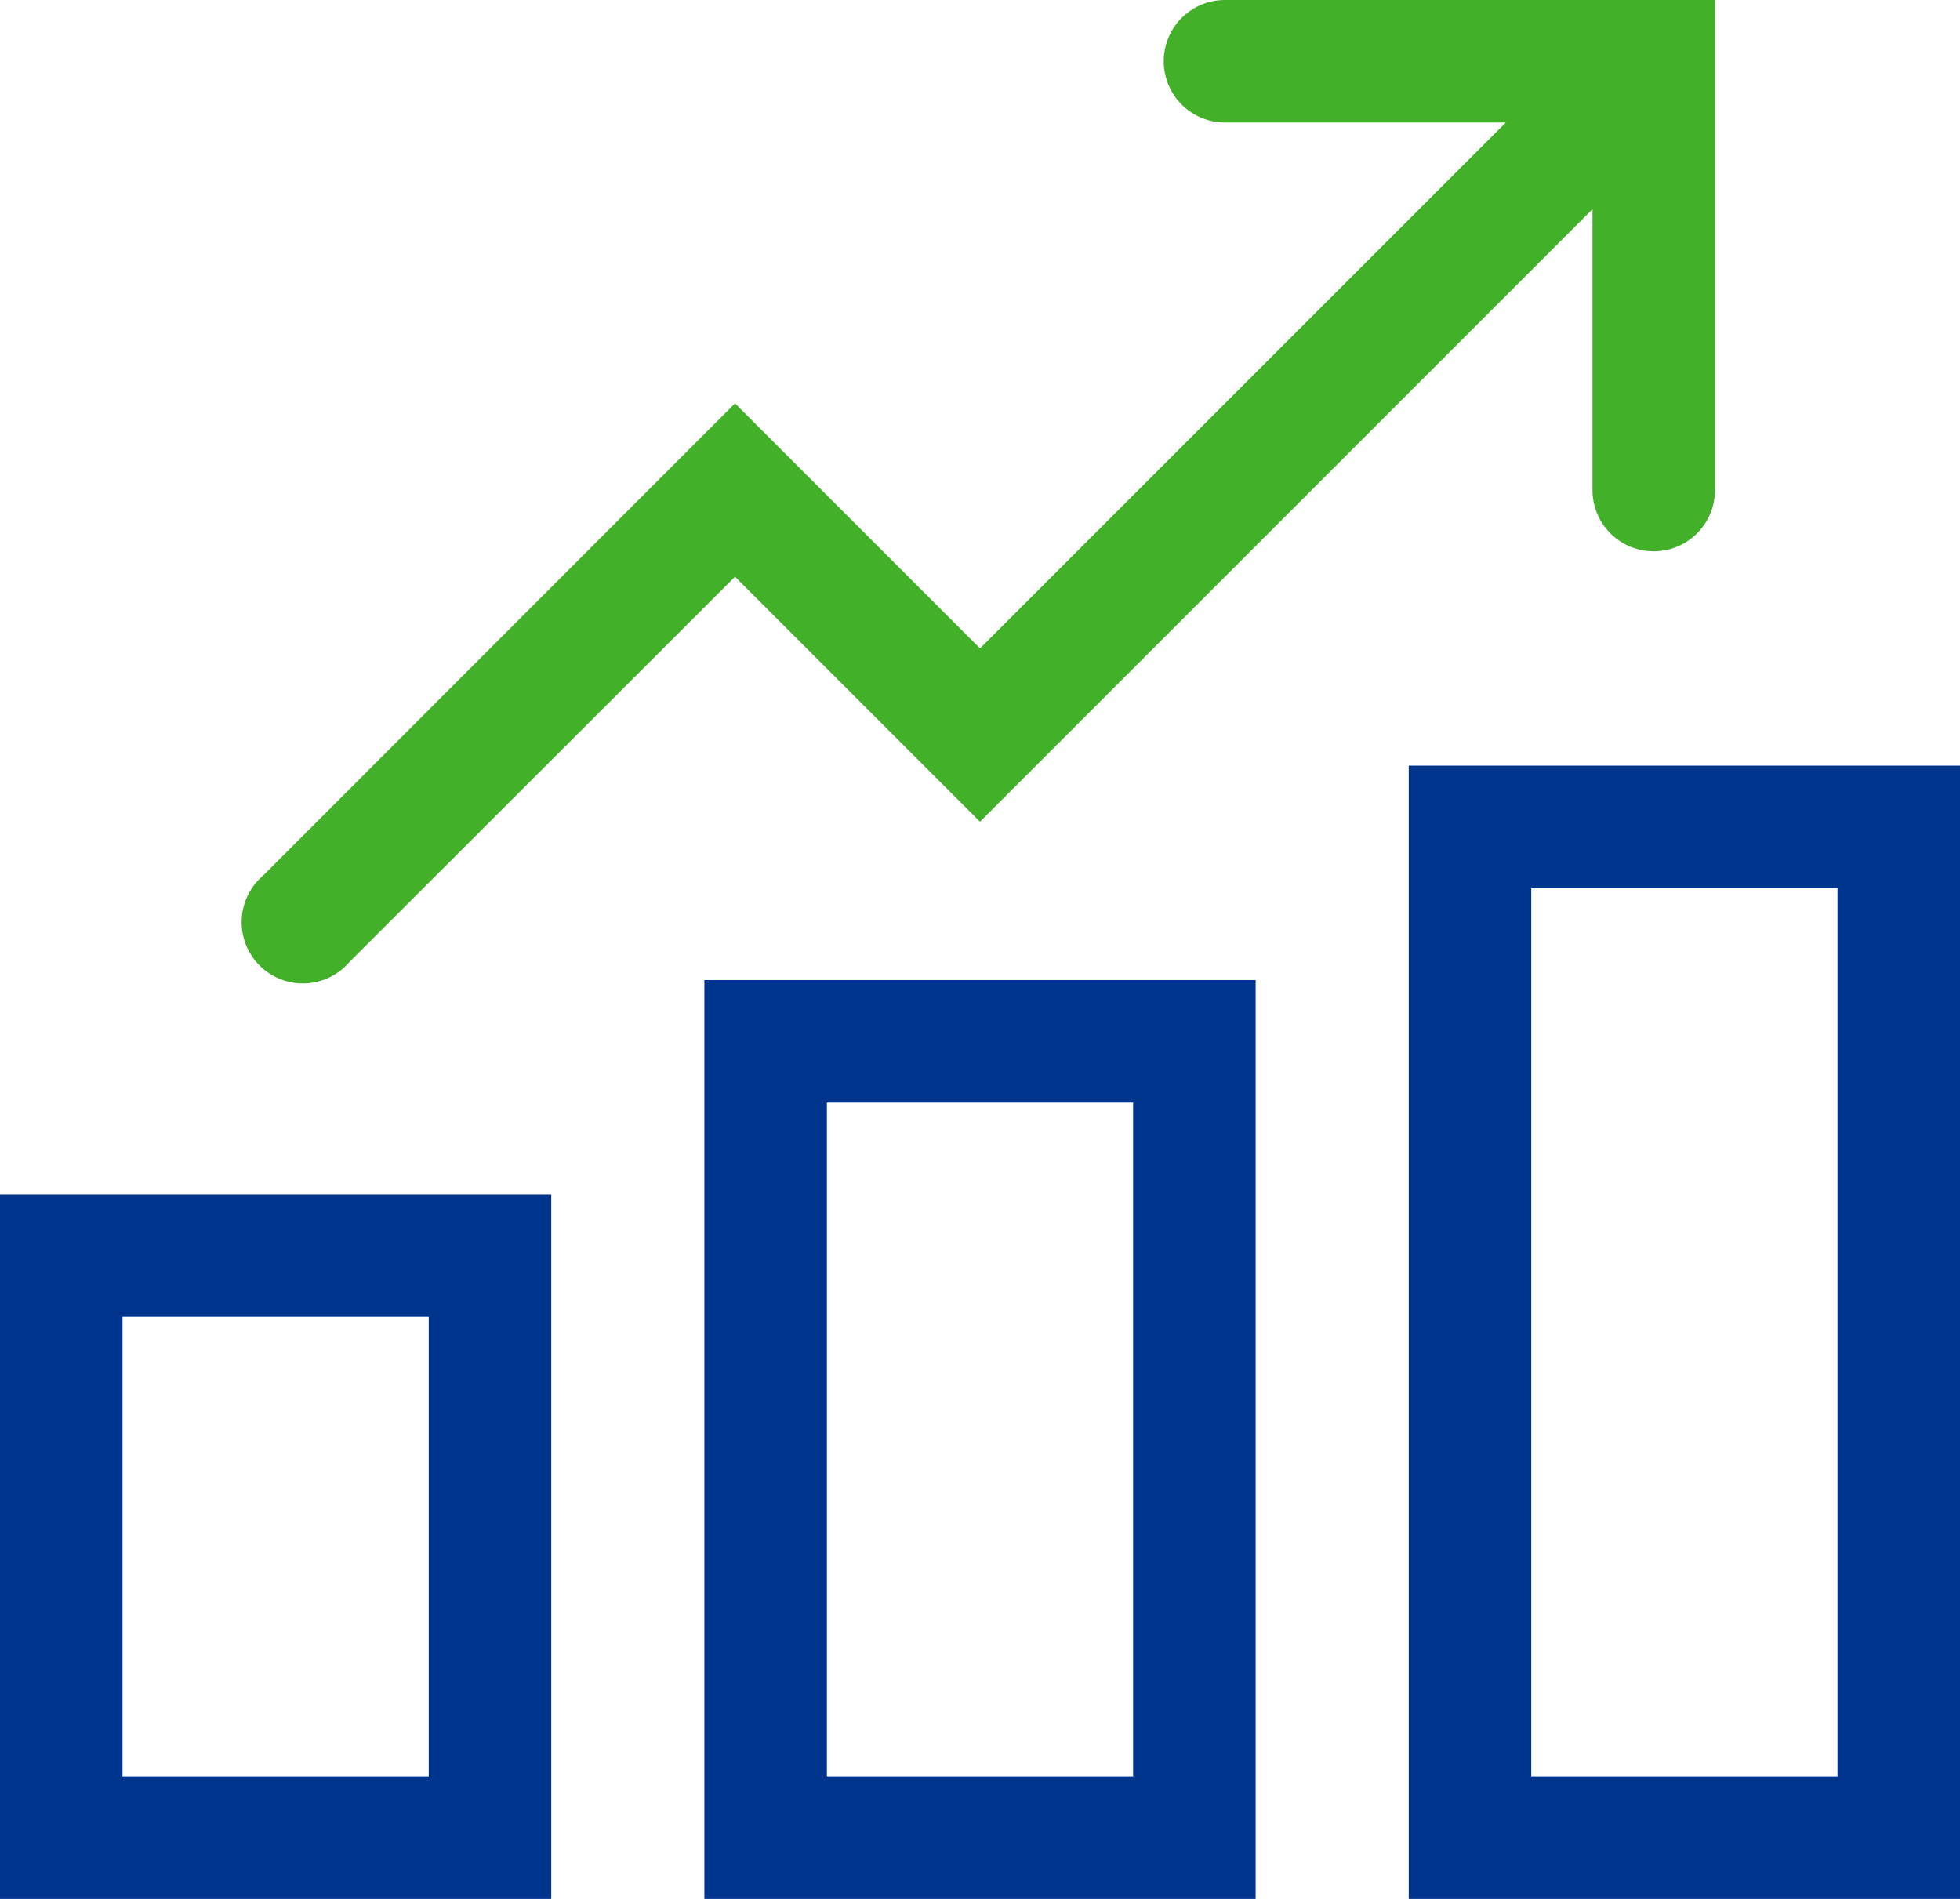 <svg xmlns="http://www.w3.org/2000/svg" width="64" height="62"><path d="M40 0a2 2 0 0 0 0 4h9.17L32 21.17l-8-8L8.59 28.59a2 2 0 1 0 2.82 2.82L24 18.83l8 8 20-20V16a2 2 0 0 0 4 0V0Z" fill="#43b02a"/><path d="M41 62H23V32h18Zm-14-4h10V36H27Z" fill="#00358e"/><path d="M64 62H46V25h18Zm-14-4h10V29H50Z" fill="#00358e"/><path d="M18 62H0V39h18ZM4 58h10V43H4Z" fill="#00358e"/></svg>
